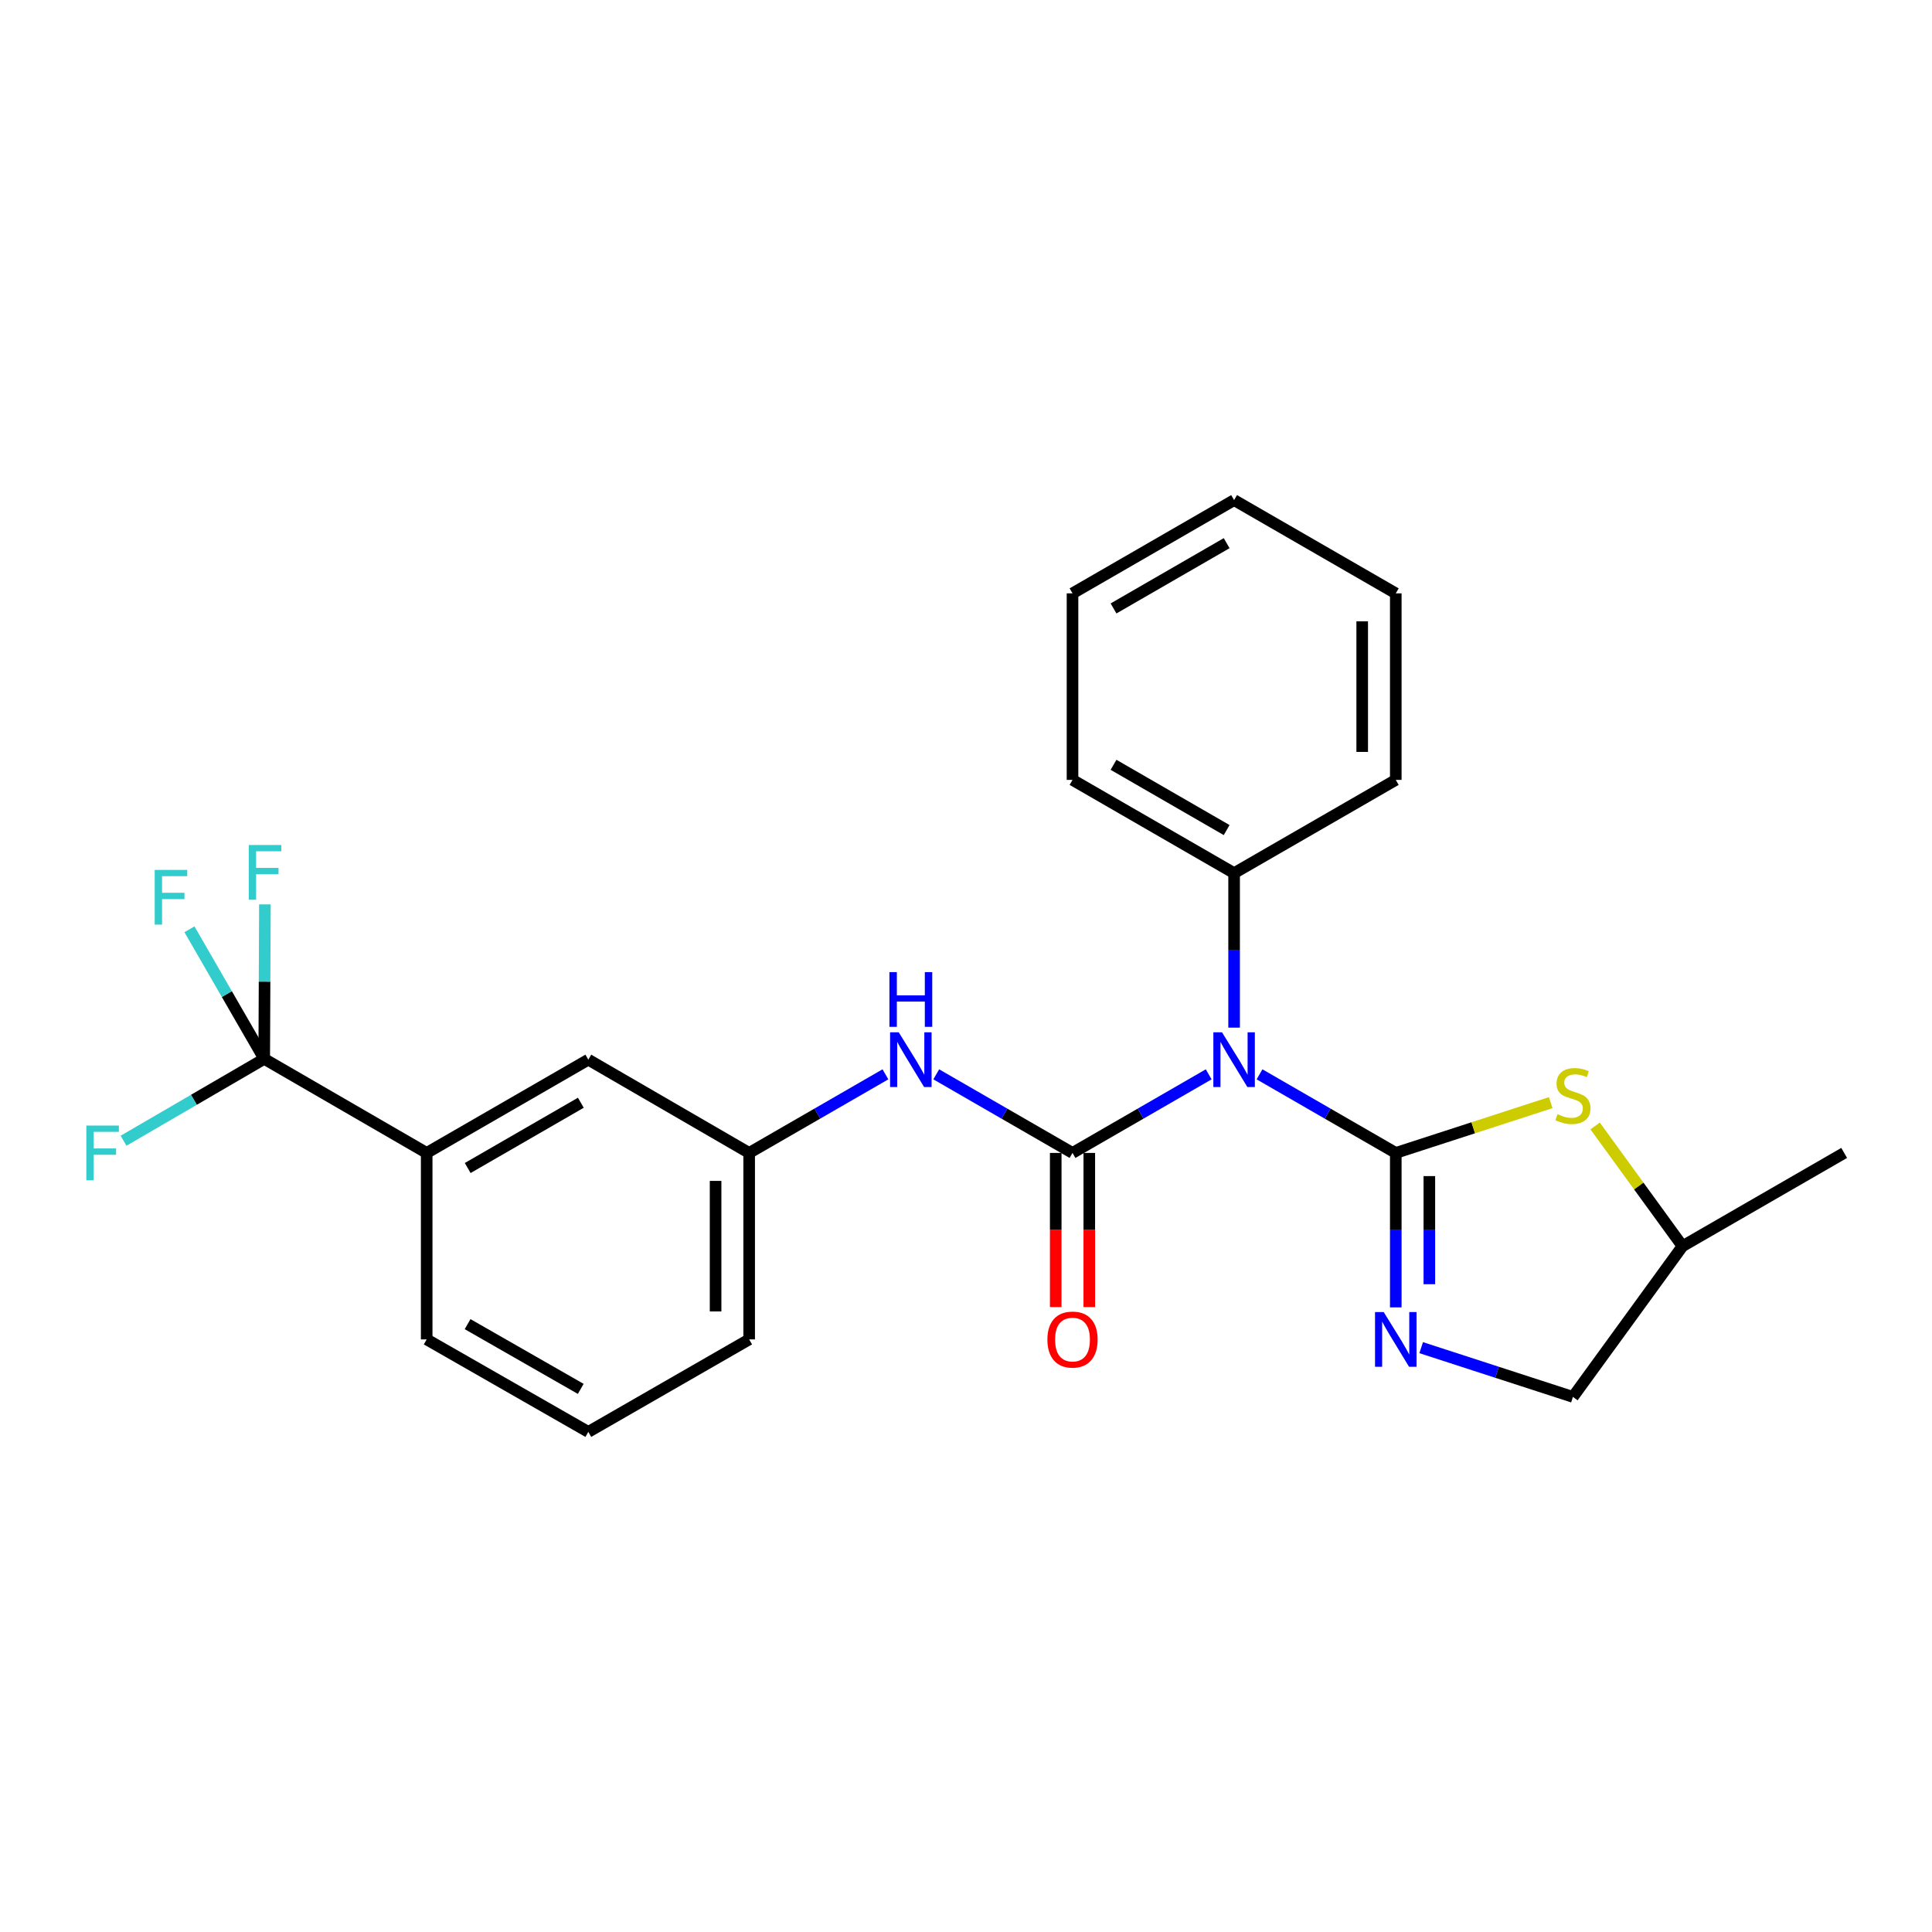 <?xml version='1.0' encoding='iso-8859-1'?>
<svg version='1.1' baseProfile='full'
              xmlns='http://www.w3.org/2000/svg'
                      xmlns:rdkit='http://www.rdkit.org/xml'
                      xmlns:xlink='http://www.w3.org/1999/xlink'
                  xml:space='preserve'
width='1000px' height='1000px' viewBox='0 0 1000 1000'>
<!-- END OF HEADER -->
<rect style='opacity:1.0;fill:#FFFFFF;stroke:none' width='1000' height='1000' x='0' y='0'> </rect>
<path class='bond-1' d='M 722.453,596.753 L 687.189,576.412' style='fill:none;fill-rule:evenodd;stroke:#000000;stroke-width:6px;stroke-linecap:butt;stroke-linejoin:miter;stroke-opacity:1' />
<path class='bond-1' d='M 687.189,576.412 L 651.926,556.071' style='fill:none;fill-rule:evenodd;stroke:#0000FF;stroke-width:6px;stroke-linecap:butt;stroke-linejoin:miter;stroke-opacity:1' />
<path class='bond-2' d='M 722.453,596.753 L 722.453,636.727' style='fill:none;fill-rule:evenodd;stroke:#000000;stroke-width:6px;stroke-linecap:butt;stroke-linejoin:miter;stroke-opacity:1' />
<path class='bond-2' d='M 722.453,636.727 L 722.453,676.701' style='fill:none;fill-rule:evenodd;stroke:#0000FF;stroke-width:6px;stroke-linecap:butt;stroke-linejoin:miter;stroke-opacity:1' />
<path class='bond-2' d='M 739.83,608.745 L 739.83,636.727' style='fill:none;fill-rule:evenodd;stroke:#000000;stroke-width:6px;stroke-linecap:butt;stroke-linejoin:miter;stroke-opacity:1' />
<path class='bond-2' d='M 739.83,636.727 L 739.83,664.709' style='fill:none;fill-rule:evenodd;stroke:#0000FF;stroke-width:6px;stroke-linecap:butt;stroke-linejoin:miter;stroke-opacity:1' />
<path class='bond-3' d='M 722.453,596.753 L 762.555,583.736' style='fill:none;fill-rule:evenodd;stroke:#000000;stroke-width:6px;stroke-linecap:butt;stroke-linejoin:miter;stroke-opacity:1' />
<path class='bond-3' d='M 762.555,583.736 L 802.657,570.719' style='fill:none;fill-rule:evenodd;stroke:#CCCC00;stroke-width:6px;stroke-linecap:butt;stroke-linejoin:miter;stroke-opacity:1' />
<path class='bond-0' d='M 555.129,596.753 L 590.373,576.413' style='fill:none;fill-rule:evenodd;stroke:#000000;stroke-width:6px;stroke-linecap:butt;stroke-linejoin:miter;stroke-opacity:1' />
<path class='bond-0' d='M 590.373,576.413 L 625.617,556.074' style='fill:none;fill-rule:evenodd;stroke:#0000FF;stroke-width:6px;stroke-linecap:butt;stroke-linejoin:miter;stroke-opacity:1' />
<path class='bond-5' d='M 555.129,596.753 L 519.866,576.412' style='fill:none;fill-rule:evenodd;stroke:#000000;stroke-width:6px;stroke-linecap:butt;stroke-linejoin:miter;stroke-opacity:1' />
<path class='bond-5' d='M 519.866,576.412 L 484.602,556.071' style='fill:none;fill-rule:evenodd;stroke:#0000FF;stroke-width:6px;stroke-linecap:butt;stroke-linejoin:miter;stroke-opacity:1' />
<path class='bond-7' d='M 546.44,596.753 L 546.44,636.647' style='fill:none;fill-rule:evenodd;stroke:#000000;stroke-width:6px;stroke-linecap:butt;stroke-linejoin:miter;stroke-opacity:1' />
<path class='bond-7' d='M 546.44,636.647 L 546.44,676.541' style='fill:none;fill-rule:evenodd;stroke:#FF0000;stroke-width:6px;stroke-linecap:butt;stroke-linejoin:miter;stroke-opacity:1' />
<path class='bond-7' d='M 563.817,596.753 L 563.817,636.647' style='fill:none;fill-rule:evenodd;stroke:#000000;stroke-width:6px;stroke-linecap:butt;stroke-linejoin:miter;stroke-opacity:1' />
<path class='bond-7' d='M 563.817,636.647 L 563.817,676.541' style='fill:none;fill-rule:evenodd;stroke:#FF0000;stroke-width:6px;stroke-linecap:butt;stroke-linejoin:miter;stroke-opacity:1' />
<path class='bond-8' d='M 638.771,531.909 L 638.771,491.921' style='fill:none;fill-rule:evenodd;stroke:#0000FF;stroke-width:6px;stroke-linecap:butt;stroke-linejoin:miter;stroke-opacity:1' />
<path class='bond-8' d='M 638.771,491.921 L 638.771,451.933' style='fill:none;fill-rule:evenodd;stroke:#000000;stroke-width:6px;stroke-linecap:butt;stroke-linejoin:miter;stroke-opacity:1' />
<path class='bond-11' d='M 735.603,697.542 L 774.875,710.29' style='fill:none;fill-rule:evenodd;stroke:#0000FF;stroke-width:6px;stroke-linecap:butt;stroke-linejoin:miter;stroke-opacity:1' />
<path class='bond-11' d='M 774.875,710.29 L 814.147,723.037' style='fill:none;fill-rule:evenodd;stroke:#000000;stroke-width:6px;stroke-linecap:butt;stroke-linejoin:miter;stroke-opacity:1' />
<path class='bond-15' d='M 825.638,582.8 L 848.251,613.912' style='fill:none;fill-rule:evenodd;stroke:#CCCC00;stroke-width:6px;stroke-linecap:butt;stroke-linejoin:miter;stroke-opacity:1' />
<path class='bond-15' d='M 848.251,613.912 L 870.864,645.023' style='fill:none;fill-rule:evenodd;stroke:#000000;stroke-width:6px;stroke-linecap:butt;stroke-linejoin:miter;stroke-opacity:1' />
<path class='bond-4' d='M 136.761,548.067 L 220.848,596.753' style='fill:none;fill-rule:evenodd;stroke:#000000;stroke-width:6px;stroke-linecap:butt;stroke-linejoin:miter;stroke-opacity:1' />
<path class='bond-12' d='M 136.761,548.067 L 100.355,569.256' style='fill:none;fill-rule:evenodd;stroke:#000000;stroke-width:6px;stroke-linecap:butt;stroke-linejoin:miter;stroke-opacity:1' />
<path class='bond-12' d='M 100.355,569.256 L 63.948,590.444' style='fill:none;fill-rule:evenodd;stroke:#33CCCC;stroke-width:6px;stroke-linecap:butt;stroke-linejoin:miter;stroke-opacity:1' />
<path class='bond-13' d='M 136.761,548.067 L 136.937,508.089' style='fill:none;fill-rule:evenodd;stroke:#000000;stroke-width:6px;stroke-linecap:butt;stroke-linejoin:miter;stroke-opacity:1' />
<path class='bond-13' d='M 136.937,508.089 L 137.113,468.11' style='fill:none;fill-rule:evenodd;stroke:#33CCCC;stroke-width:6px;stroke-linecap:butt;stroke-linejoin:miter;stroke-opacity:1' />
<path class='bond-14' d='M 136.761,548.067 L 117.412,514.533' style='fill:none;fill-rule:evenodd;stroke:#000000;stroke-width:6px;stroke-linecap:butt;stroke-linejoin:miter;stroke-opacity:1' />
<path class='bond-14' d='M 117.412,514.533 L 98.063,480.999' style='fill:none;fill-rule:evenodd;stroke:#33CCCC;stroke-width:6px;stroke-linecap:butt;stroke-linejoin:miter;stroke-opacity:1' />
<path class='bond-9' d='M 458.292,556.071 L 423.029,576.412' style='fill:none;fill-rule:evenodd;stroke:#0000FF;stroke-width:6px;stroke-linecap:butt;stroke-linejoin:miter;stroke-opacity:1' />
<path class='bond-9' d='M 423.029,576.412 L 387.766,596.753' style='fill:none;fill-rule:evenodd;stroke:#000000;stroke-width:6px;stroke-linecap:butt;stroke-linejoin:miter;stroke-opacity:1' />
<path class='bond-6' d='M 220.848,596.753 L 304.51,548.483' style='fill:none;fill-rule:evenodd;stroke:#000000;stroke-width:6px;stroke-linecap:butt;stroke-linejoin:miter;stroke-opacity:1' />
<path class='bond-6' d='M 242.081,604.564 L 300.645,570.775' style='fill:none;fill-rule:evenodd;stroke:#000000;stroke-width:6px;stroke-linecap:butt;stroke-linejoin:miter;stroke-opacity:1' />
<path class='bond-16' d='M 220.848,596.753 L 220.848,693.274' style='fill:none;fill-rule:evenodd;stroke:#000000;stroke-width:6px;stroke-linecap:butt;stroke-linejoin:miter;stroke-opacity:1' />
<path class='bond-19' d='M 638.771,451.933 L 555.129,403.672' style='fill:none;fill-rule:evenodd;stroke:#000000;stroke-width:6px;stroke-linecap:butt;stroke-linejoin:miter;stroke-opacity:1' />
<path class='bond-19' d='M 634.909,429.642 L 576.36,395.859' style='fill:none;fill-rule:evenodd;stroke:#000000;stroke-width:6px;stroke-linecap:butt;stroke-linejoin:miter;stroke-opacity:1' />
<path class='bond-20' d='M 638.771,451.933 L 722.453,403.672' style='fill:none;fill-rule:evenodd;stroke:#000000;stroke-width:6px;stroke-linecap:butt;stroke-linejoin:miter;stroke-opacity:1' />
<path class='bond-10' d='M 387.766,596.753 L 304.51,548.483' style='fill:none;fill-rule:evenodd;stroke:#000000;stroke-width:6px;stroke-linecap:butt;stroke-linejoin:miter;stroke-opacity:1' />
<path class='bond-18' d='M 387.766,596.753 L 387.766,693.274' style='fill:none;fill-rule:evenodd;stroke:#000000;stroke-width:6px;stroke-linecap:butt;stroke-linejoin:miter;stroke-opacity:1' />
<path class='bond-18' d='M 370.389,611.231 L 370.389,678.796' style='fill:none;fill-rule:evenodd;stroke:#000000;stroke-width:6px;stroke-linecap:butt;stroke-linejoin:miter;stroke-opacity:1' />
<path class='bond-25' d='M 814.147,723.037 L 870.864,645.023' style='fill:none;fill-rule:evenodd;stroke:#000000;stroke-width:6px;stroke-linecap:butt;stroke-linejoin:miter;stroke-opacity:1' />
<path class='bond-21' d='M 870.864,645.023 L 954.545,596.753' style='fill:none;fill-rule:evenodd;stroke:#000000;stroke-width:6px;stroke-linecap:butt;stroke-linejoin:miter;stroke-opacity:1' />
<path class='bond-27' d='M 220.848,693.274 L 304.51,741.148' style='fill:none;fill-rule:evenodd;stroke:#000000;stroke-width:6px;stroke-linecap:butt;stroke-linejoin:miter;stroke-opacity:1' />
<path class='bond-27' d='M 242.028,685.373 L 300.591,718.885' style='fill:none;fill-rule:evenodd;stroke:#000000;stroke-width:6px;stroke-linecap:butt;stroke-linejoin:miter;stroke-opacity:1' />
<path class='bond-17' d='M 304.51,741.148 L 387.766,693.274' style='fill:none;fill-rule:evenodd;stroke:#000000;stroke-width:6px;stroke-linecap:butt;stroke-linejoin:miter;stroke-opacity:1' />
<path class='bond-22' d='M 555.129,403.672 L 555.129,307.122' style='fill:none;fill-rule:evenodd;stroke:#000000;stroke-width:6px;stroke-linecap:butt;stroke-linejoin:miter;stroke-opacity:1' />
<path class='bond-23' d='M 722.453,403.672 L 722.453,307.122' style='fill:none;fill-rule:evenodd;stroke:#000000;stroke-width:6px;stroke-linecap:butt;stroke-linejoin:miter;stroke-opacity:1' />
<path class='bond-23' d='M 705.075,389.189 L 705.075,321.604' style='fill:none;fill-rule:evenodd;stroke:#000000;stroke-width:6px;stroke-linecap:butt;stroke-linejoin:miter;stroke-opacity:1' />
<path class='bond-26' d='M 555.129,307.122 L 638.771,258.852' style='fill:none;fill-rule:evenodd;stroke:#000000;stroke-width:6px;stroke-linecap:butt;stroke-linejoin:miter;stroke-opacity:1' />
<path class='bond-26' d='M 576.361,314.932 L 634.911,281.143' style='fill:none;fill-rule:evenodd;stroke:#000000;stroke-width:6px;stroke-linecap:butt;stroke-linejoin:miter;stroke-opacity:1' />
<path class='bond-24' d='M 722.453,307.122 L 638.771,258.852' style='fill:none;fill-rule:evenodd;stroke:#000000;stroke-width:6px;stroke-linecap:butt;stroke-linejoin:miter;stroke-opacity:1' />
<path  class='atom-2' d='M 632.511 534.323
L 641.791 549.323
Q 642.711 550.803, 644.191 553.483
Q 645.671 556.163, 645.751 556.323
L 645.751 534.323
L 649.511 534.323
L 649.511 562.643
L 645.631 562.643
L 635.671 546.243
Q 634.511 544.323, 633.271 542.123
Q 632.071 539.923, 631.711 539.243
L 631.711 562.643
L 628.031 562.643
L 628.031 534.323
L 632.511 534.323
' fill='#0000FF'/>
<path  class='atom-3' d='M 716.193 679.114
L 725.473 694.114
Q 726.393 695.594, 727.873 698.274
Q 729.353 700.954, 729.433 701.114
L 729.433 679.114
L 733.193 679.114
L 733.193 707.434
L 729.313 707.434
L 719.353 691.034
Q 718.193 689.114, 716.953 686.914
Q 715.753 684.714, 715.393 684.034
L 715.393 707.434
L 711.713 707.434
L 711.713 679.114
L 716.193 679.114
' fill='#0000FF'/>
<path  class='atom-4' d='M 806.147 576.709
Q 806.467 576.829, 807.787 577.389
Q 809.107 577.949, 810.547 578.309
Q 812.027 578.629, 813.467 578.629
Q 816.147 578.629, 817.707 577.349
Q 819.267 576.029, 819.267 573.749
Q 819.267 572.189, 818.467 571.229
Q 817.707 570.269, 816.507 569.749
Q 815.307 569.229, 813.307 568.629
Q 810.787 567.869, 809.267 567.149
Q 807.787 566.429, 806.707 564.909
Q 805.667 563.389, 805.667 560.829
Q 805.667 557.269, 808.067 555.069
Q 810.507 552.869, 815.307 552.869
Q 818.587 552.869, 822.307 554.429
L 821.387 557.509
Q 817.987 556.109, 815.427 556.109
Q 812.667 556.109, 811.147 557.269
Q 809.627 558.389, 809.667 560.349
Q 809.667 561.869, 810.427 562.789
Q 811.227 563.709, 812.347 564.229
Q 813.507 564.749, 815.427 565.349
Q 817.987 566.149, 819.507 566.949
Q 821.027 567.749, 822.107 569.389
Q 823.227 570.989, 823.227 573.749
Q 823.227 577.669, 820.587 579.789
Q 817.987 581.869, 813.627 581.869
Q 811.107 581.869, 809.187 581.309
Q 807.307 580.789, 805.067 579.869
L 806.147 576.709
' fill='#CCCC00'/>
<path  class='atom-6' d='M 465.187 534.323
L 474.467 549.323
Q 475.387 550.803, 476.867 553.483
Q 478.347 556.163, 478.427 556.323
L 478.427 534.323
L 482.187 534.323
L 482.187 562.643
L 478.307 562.643
L 468.347 546.243
Q 467.187 544.323, 465.947 542.123
Q 464.747 539.923, 464.387 539.243
L 464.387 562.643
L 460.707 562.643
L 460.707 534.323
L 465.187 534.323
' fill='#0000FF'/>
<path  class='atom-6' d='M 460.367 503.171
L 464.207 503.171
L 464.207 515.211
L 478.687 515.211
L 478.687 503.171
L 482.527 503.171
L 482.527 531.491
L 478.687 531.491
L 478.687 518.411
L 464.207 518.411
L 464.207 531.491
L 460.367 531.491
L 460.367 503.171
' fill='#0000FF'/>
<path  class='atom-8' d='M 542.129 693.354
Q 542.129 686.554, 545.489 682.754
Q 548.849 678.954, 555.129 678.954
Q 561.409 678.954, 564.769 682.754
Q 568.129 686.554, 568.129 693.354
Q 568.129 700.234, 564.729 704.154
Q 561.329 708.034, 555.129 708.034
Q 548.889 708.034, 545.489 704.154
Q 542.129 700.274, 542.129 693.354
M 555.129 704.834
Q 559.449 704.834, 561.769 701.954
Q 564.129 699.034, 564.129 693.354
Q 564.129 687.794, 561.769 684.994
Q 559.449 682.154, 555.129 682.154
Q 550.809 682.154, 548.449 684.954
Q 546.129 687.754, 546.129 693.354
Q 546.129 699.074, 548.449 701.954
Q 550.809 704.834, 555.129 704.834
' fill='#FF0000'/>
<path  class='atom-13' d='M 44.689 582.593
L 61.529 582.593
L 61.529 585.833
L 48.489 585.833
L 48.489 594.433
L 60.089 594.433
L 60.089 597.713
L 48.489 597.713
L 48.489 610.913
L 44.689 610.913
L 44.689 582.593
' fill='#33CCCC'/>
<path  class='atom-14' d='M 128.766 437.377
L 145.606 437.377
L 145.606 440.617
L 132.566 440.617
L 132.566 449.217
L 144.166 449.217
L 144.166 452.497
L 132.566 452.497
L 132.566 465.697
L 128.766 465.697
L 128.766 437.377
' fill='#33CCCC'/>
<path  class='atom-15' d='M 80.08 450.265
L 96.92 450.265
L 96.92 453.505
L 83.88 453.505
L 83.88 462.105
L 95.48 462.105
L 95.48 465.385
L 83.88 465.385
L 83.88 478.585
L 80.08 478.585
L 80.08 450.265
' fill='#33CCCC'/>
</svg>

